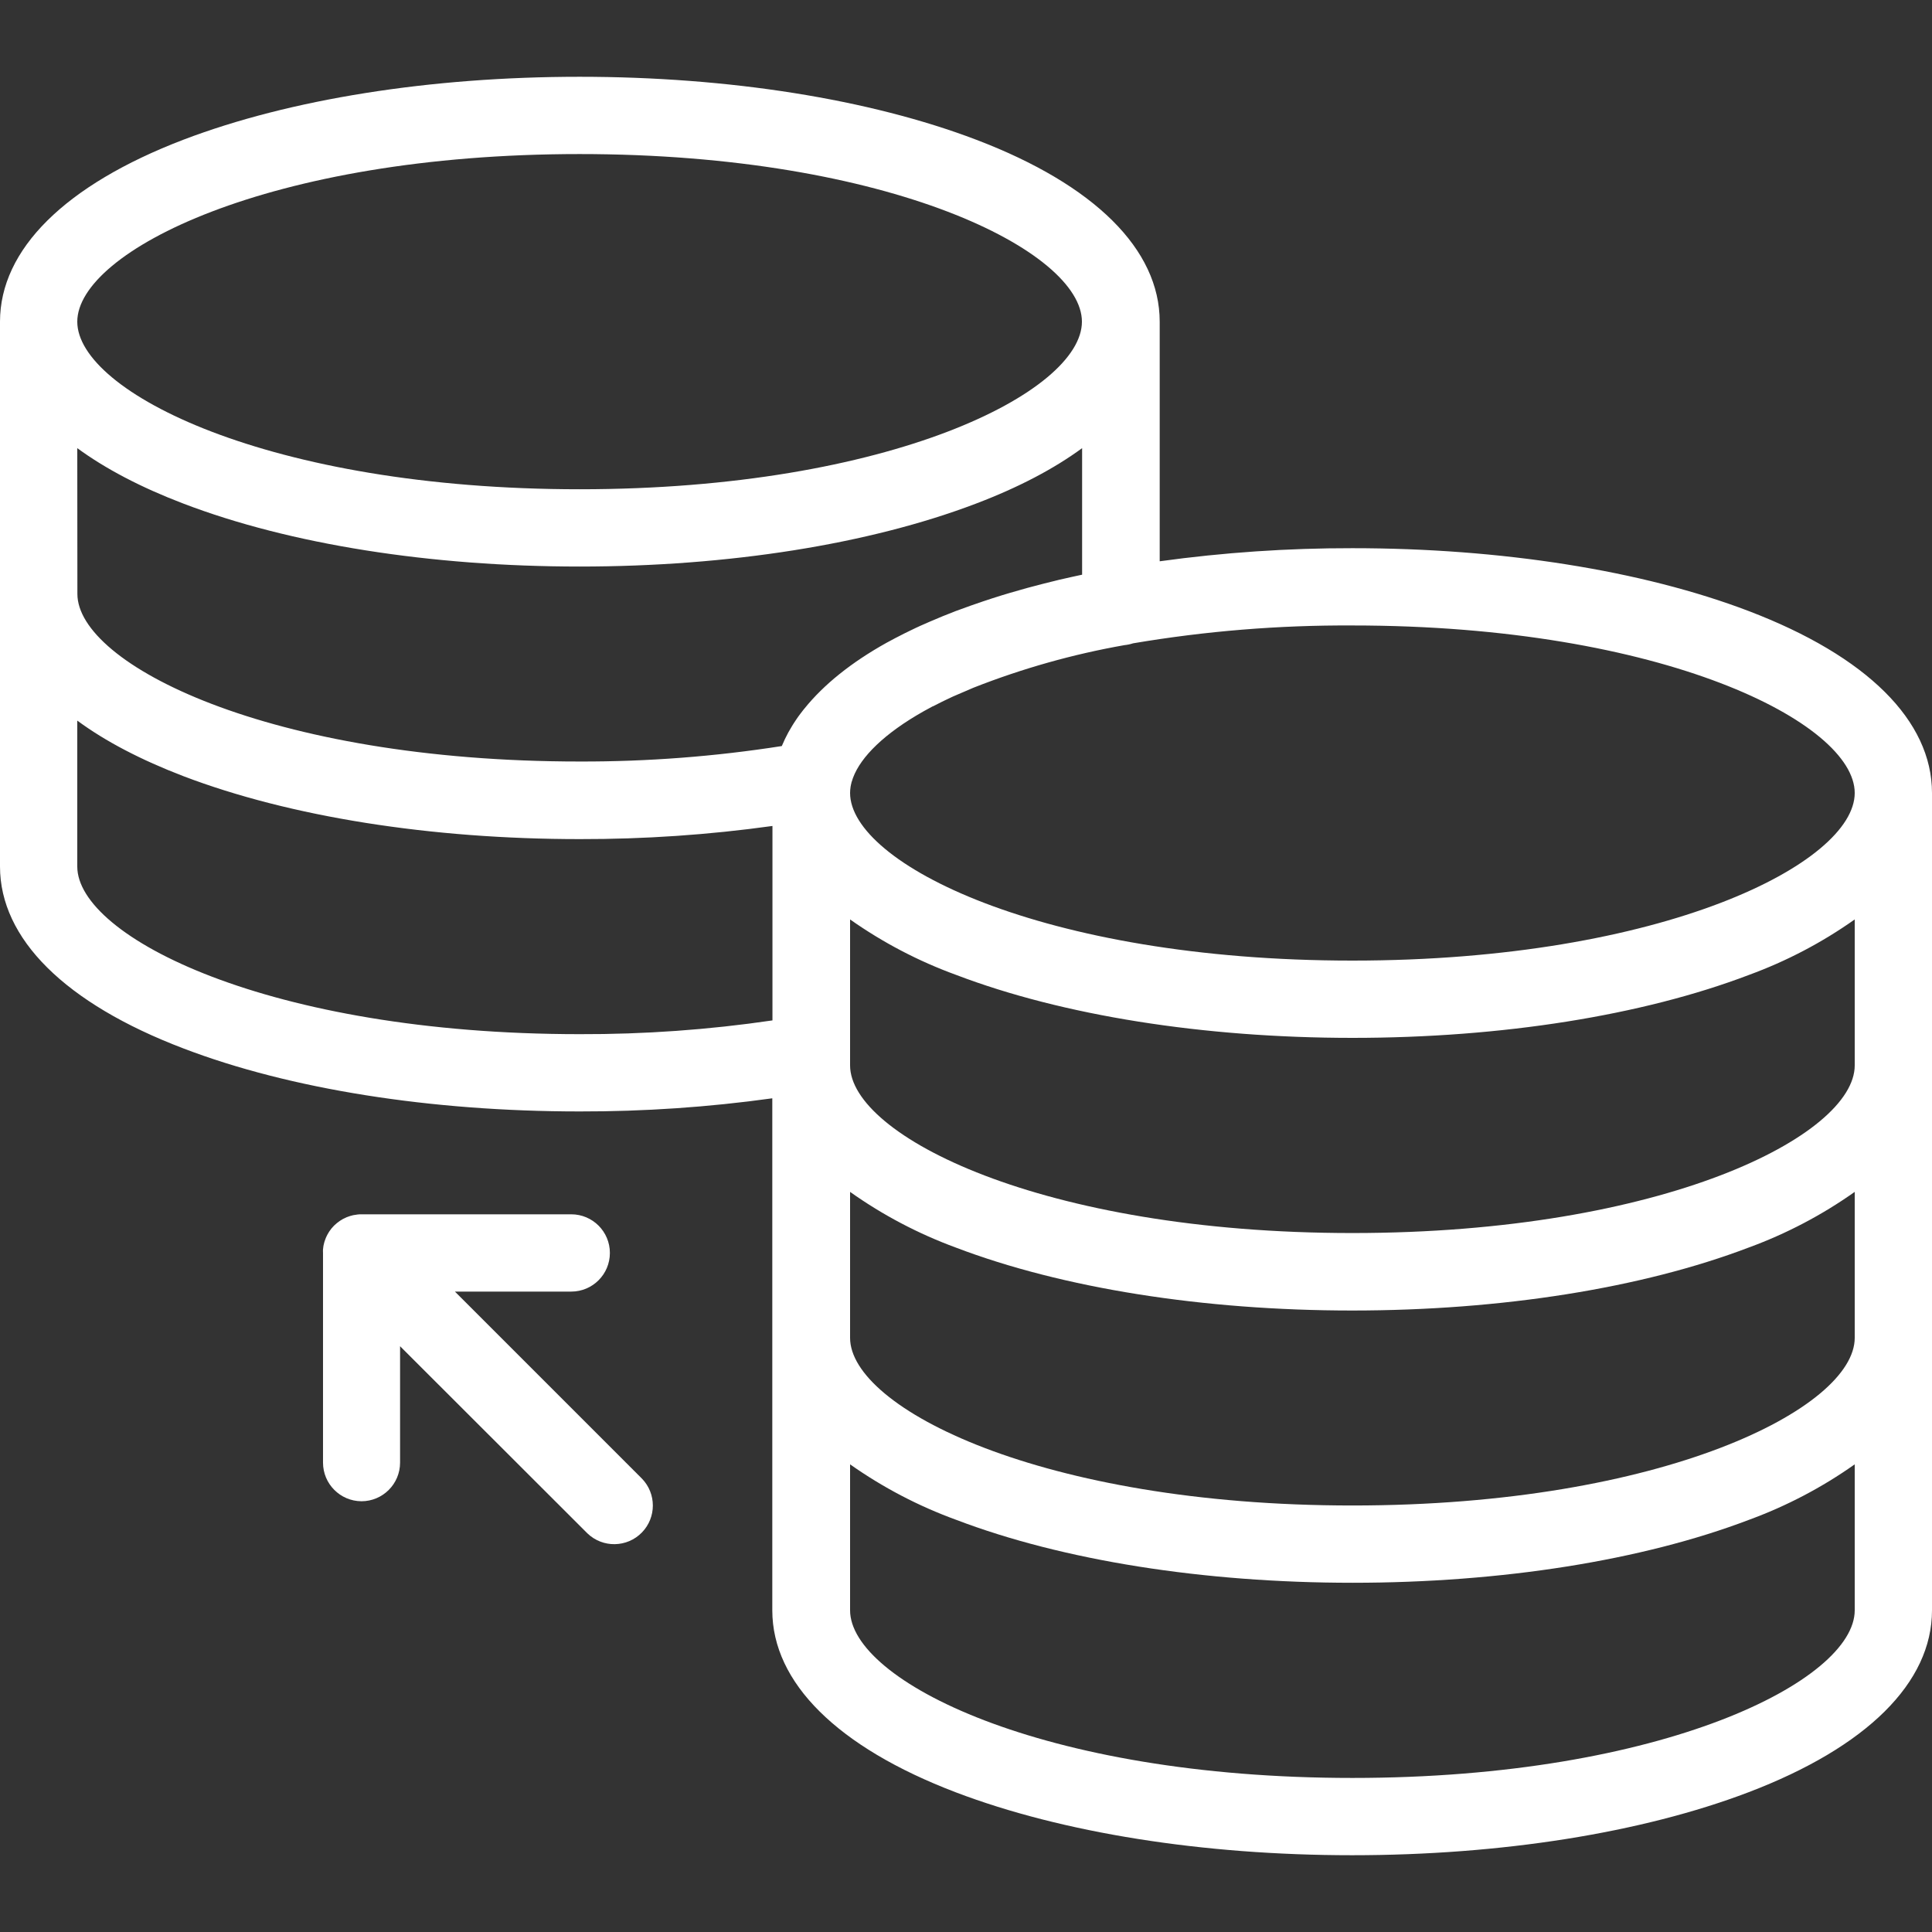 <?xml version="1.0" encoding="iso-8859-1"?>
<!-- Generator: $$$/GeneralStr/196=Adobe Illustrator 27.6.0, SVG Export Plug-In . SVG Version: 6.00 Build 0)  -->
<svg version="1.1" xmlns="http://www.w3.org/2000/svg" xmlns:xlink="http://www.w3.org/1999/xlink" x="0px" y="0px"
	 viewBox="0 0 500 500" style="enable-background:new 0 0 500 500;" xml:space="preserve">
<rect x="0" y="0" width="500" height="500" fill="#333333" stroke="none"/>
<g id="reduce-data">
	<g id="Ebene_2_2_">
		<g id="Increasing_Datavolumes">
			<path style="fill:#FFFFFF;" d="M93.538,388.523c5.523,0,10-4.477,10-10v-30.12l48.47,48.42c3.972,3.837,10.303,3.727,14.14-0.245
				c3.743-3.875,3.743-10.019,0-13.895l-48.42-48.42h30.11c5.523,0,10-4.477,10-10s-4.477-10-10-10h-54.3c-0.33,0-0.66,0-1,0.05
				l-0.44,0.07c-0.178,0.017-0.355,0.044-0.53,0.08c-0.17,0-0.33,0.08-0.5,0.12l-0.44,0.11l-0.49,0.17l-0.44,0.16l-0.43,0.21
				c-0.16,0.07-0.31,0.13-0.46,0.21l-0.4,0.24l-0.44,0.27c-0.14,0.09-0.28,0.2-0.42,0.31l-0.36,0.27c-0.25,0.2-0.49,0.42-0.72,0.64
				l0,0l0,0c-0.227,0.233-0.447,0.473-0.66,0.72l-0.26,0.36c-0.11,0.14-0.22,0.28-0.32,0.43l-0.26,0.43
				c-0.08,0.14-0.17,0.27-0.24,0.41s-0.15,0.3-0.22,0.45s-0.14,0.29-0.2,0.44s-0.11,0.29-0.16,0.44s-0.12,0.32-0.17,0.48
				s-0.08,0.3-0.12,0.45s-0.09,0.33-0.12,0.5s-0.05,0.35-0.08,0.52s0,0.29-0.06,0.45c-0.021,0.333-0.021,0.667,0,1v54.27
				C83.598,384.022,88.039,388.49,93.538,388.523z"/>
			<path style="fill:#FFFFFF;" d="M452.54,158.13C425,147.63,388.55,141.87,350,141.87c-16.682-0.026-33.345,1.106-49.87,3.39v-62
				c0-18.7-16.85-35.43-47.46-47.09c-27.6-10.51-64.03-16.3-102.67-16.3S75,25.66,47.46,36.16C16.85,47.87,0,64.55,0,83.25v141
				c0,18.7,16.85,35.42,47.46,47.08C75,281.87,111.45,287.64,150,287.64c16.682,0.033,33.346-1.103,49.87-3.4v132.51
				c0,18.7,16.85,35.42,47.46,47.09c27.56,10.5,64,16.29,102.59,16.29s75-5.79,102.58-16.29c30.65-11.67,47.5-28.39,47.5-47.09
				V205.22C500,186.52,483.15,169.8,452.54,158.13z M480,346.24c0,18.11-49.47,43.38-130,43.38s-130-25.27-130-43.38v-37.78
				c8.446,5.992,17.65,10.838,27.37,14.41c27.56,10.5,64,16.29,102.59,16.29s75-5.79,102.58-16.29
				c9.752-3.565,18.986-8.411,27.46-14.41V346.24z M20,115.98c7.29,5.34,16.49,10.17,27.46,14.35
				C75,140.87,111.45,146.62,150,146.62s75-5.78,102.59-16.29c11-4.18,20.17-9,27.46-14.35v32.75l-1.21,0.26l-1.47,0.32l-3.27,0.74
				l-1,0.25c-1.9,0.46-3.77,0.93-5.62,1.43l-1.63,0.43c-1.52,0.42-3,0.85-4.49,1.28l-2,0.6l-2.57,0.81l-2.45,0.81l-3.19,1.1
				c-0.84,0.3-1.68,0.6-2.5,0.91l-1.28,0.46c-2.3,0.88-4.51,1.79-6.66,2.72l-0.55,0.24l-2,0.88l-1.17,0.54l-1.12,0.54l-1.83,0.89
				l-0.11,0.06c-1.53,0.76-3,1.54-4.47,2.34c-9.14,5.09-16.26,10.83-21.24,17l-0.29,0.35l-0.77,1l-0.55,0.74l-0.56,0.81
				c-0.22,0.33-0.45,0.67-0.66,1l-0.39,0.63c-0.26,0.42-0.51,0.85-0.75,1.28l-0.23,0.4c-0.3,0.56-0.59,1.12-0.86,1.68l0,0
				c-0.29,0.62-0.57,1.23-0.83,1.85c-17.301,2.708-34.789,4.045-52.3,4c-80.57,0-130-25.26-130-43.37L20,115.98z M480,275.73
				c0,18.11-49.47,43.38-130,43.38s-130-25.27-130-43.38v-37.78c8.477,5.982,17.711,10.811,27.46,14.36
				c27.56,10.5,64,16.29,102.59,16.29s75-5.79,102.58-16.29c9.718-3.557,18.921-8.385,27.37-14.36V275.73z M480,205.22
				c0,18.11-49.47,43.38-130,43.38s-130-25.27-130-43.38c0.002-0.556,0.049-1.111,0.14-1.66l0,0c0.06-0.34,0.13-0.69,0.22-1
				c0-0.09,0-0.19,0.08-0.28c0.08-0.26,0.16-0.53,0.26-0.81l0.09-0.25c2-5.33,8.05-11.4,18.28-17.16l0.2-0.11l2.13-1.16h0.07
				c0.7-0.37,1.41-0.73,2.14-1.09l0.7-0.34l1.63-0.78l0.71-0.33l2.32-1l0.45-0.19c0.76-0.33,1.53-0.65,2.32-1l0.29-0.12
				c12.591-4.951,25.646-8.629,38.97-10.98c0.762-0.075,1.513-0.232,2.24-0.47c18.751-3.174,37.742-4.72,56.76-4.62
				C430.53,161.87,480,187.11,480,205.22z M150,39.87c80.58,0,130,25.26,130,43.38s-49.47,43.37-130,43.37S20,101.36,20,83.25
				S69.47,39.87,150,39.87z M20,224.27v-37.78c7.29,5.38,16.49,10.17,27.46,14.38c27.56,10.51,64,16.29,102.58,16.29
				c16.682,0.033,33.346-1.103,49.87-3.4v50.32c-16.525,2.425-33.208,3.615-49.91,3.56C69.47,267.64,20,242.38,20,224.27z
				 M350,460.13c-80.58,0-130-25.27-130-43.38v-37.78c8.477,5.982,17.711,10.811,27.46,14.36c27.56,10.5,64,16.29,102.59,16.29
				s75-5.79,102.58-16.29c9.718-3.557,18.921-8.385,27.37-14.36v37.78C480,434.87,430.53,460.13,350,460.13z"/>
		</g>
	</g>
</g>
<g id="Ebene_1">
</g>
</svg>
